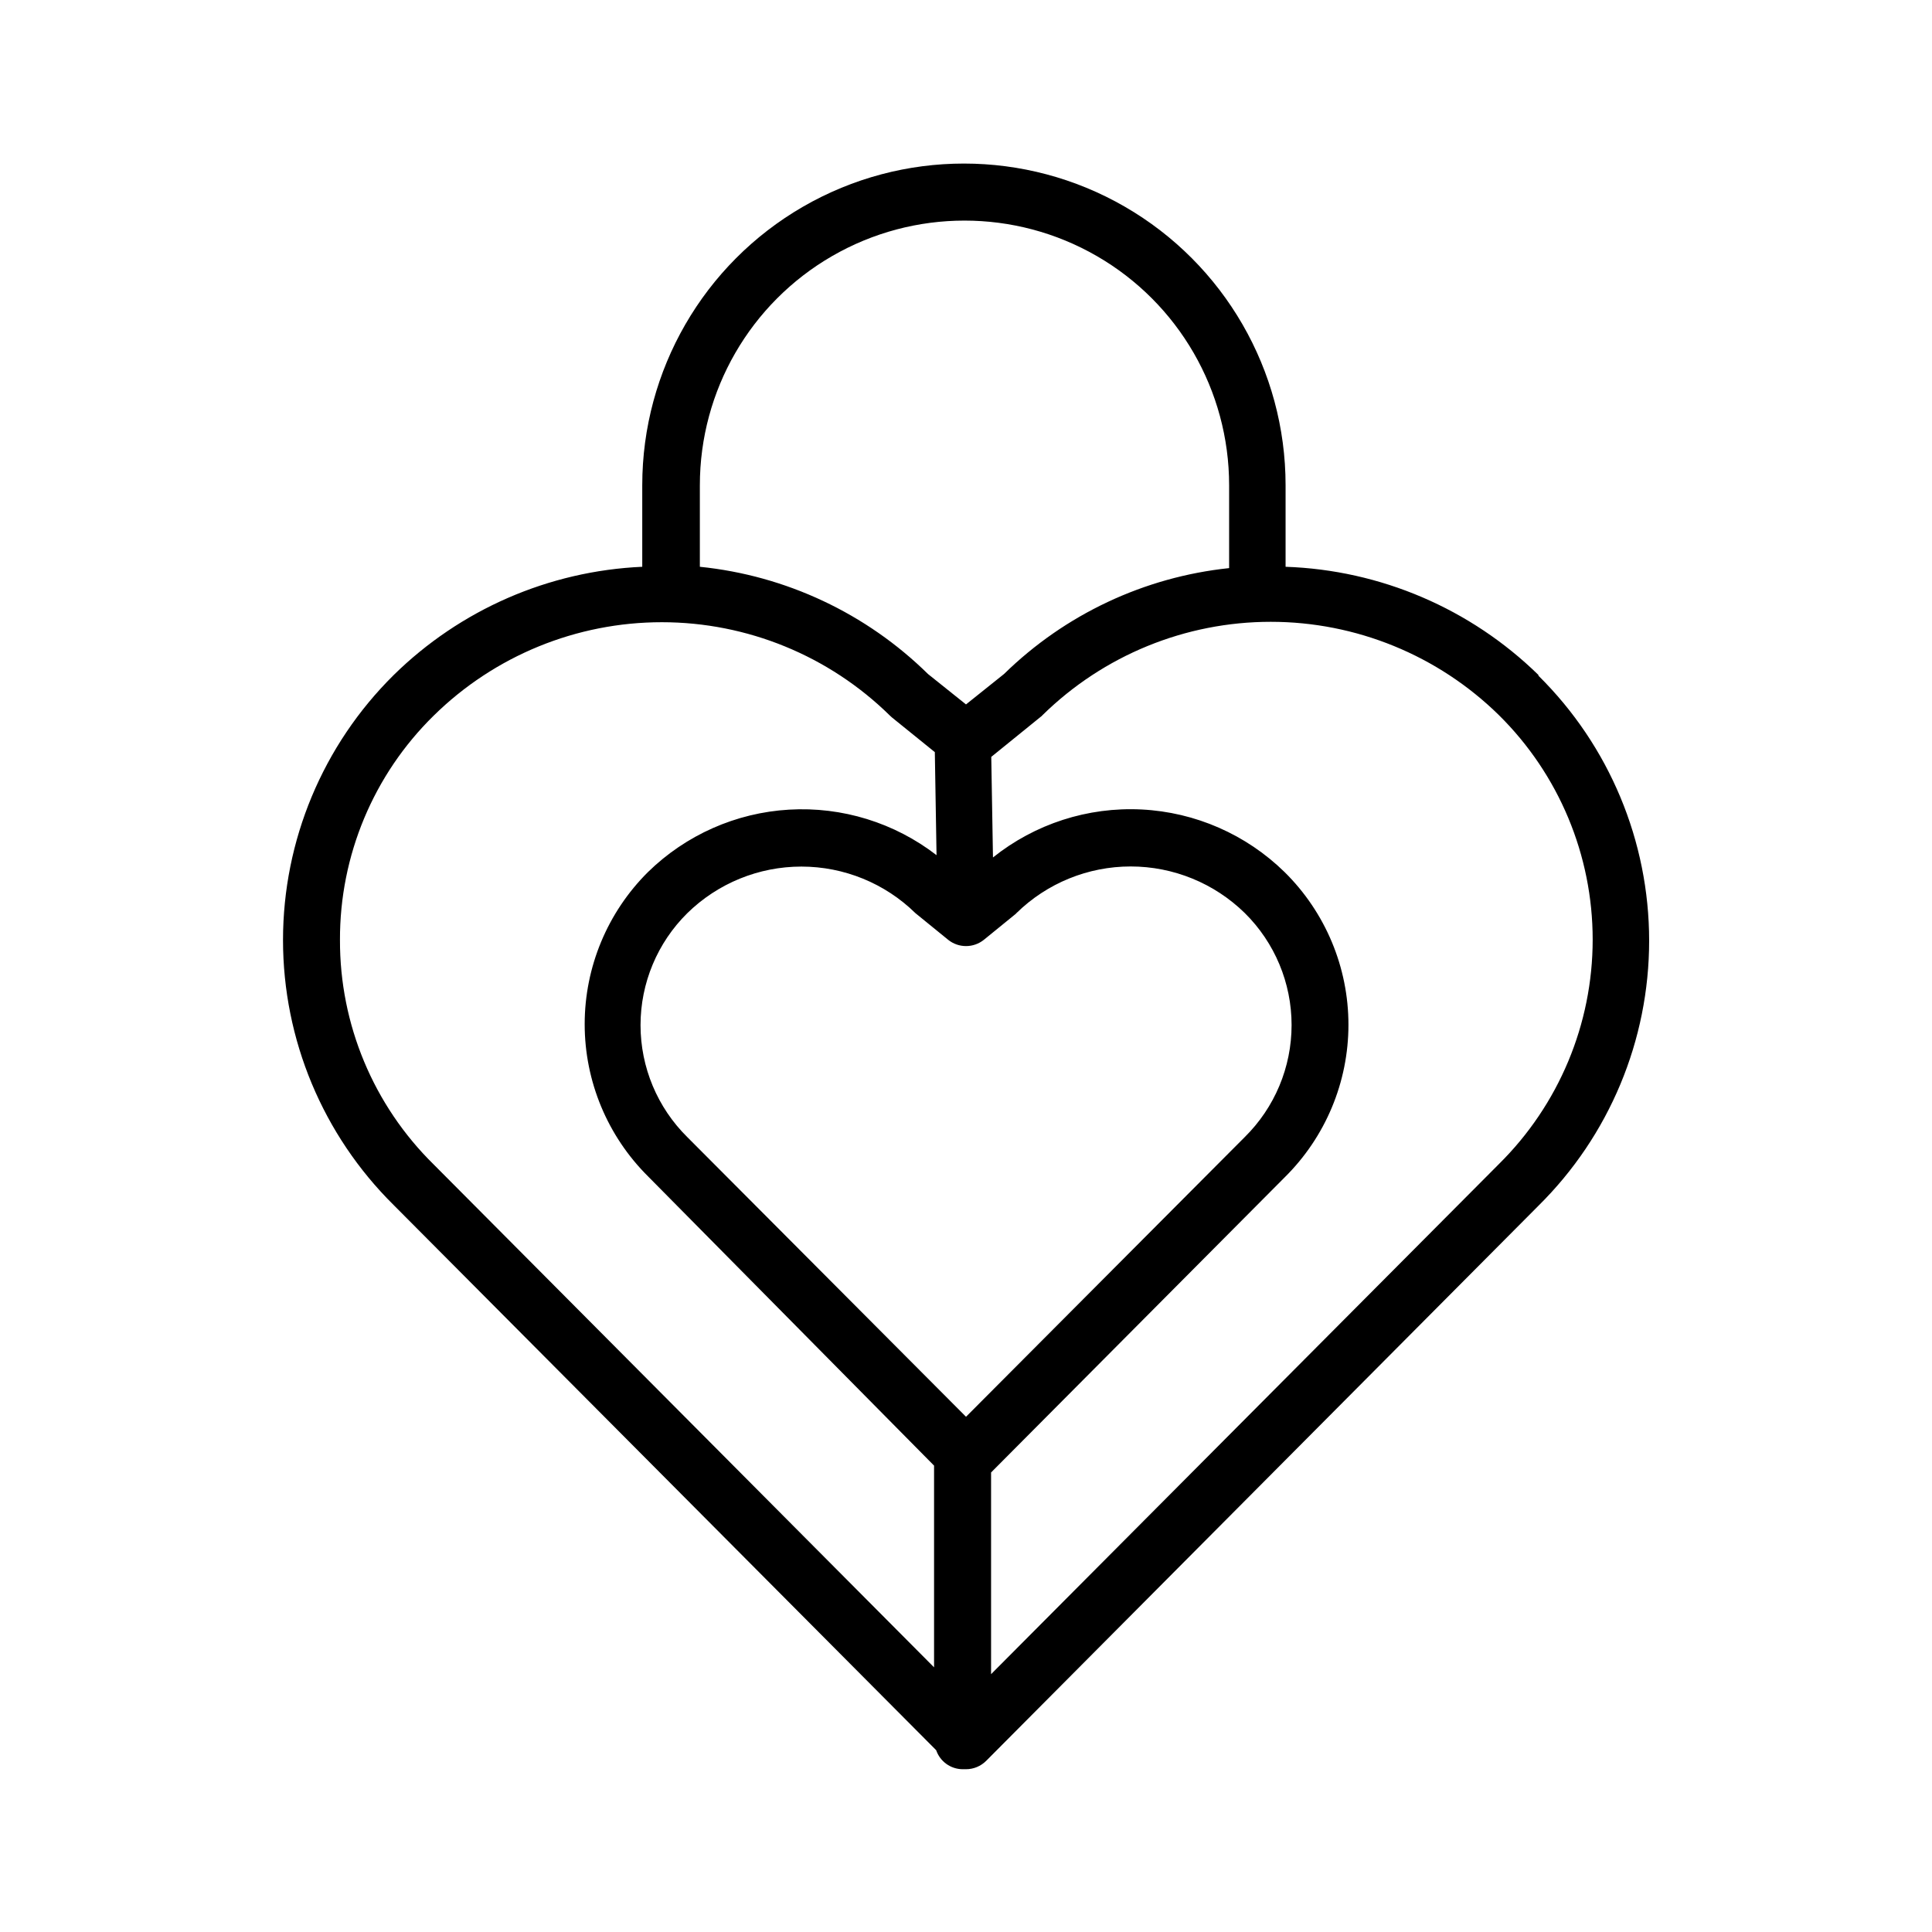 <?xml version="1.0" encoding="UTF-8"?>
<!-- Uploaded to: ICON Repo, www.iconrepo.com, Generator: ICON Repo Mixer Tools -->
<svg fill="#000000" width="800px" height="800px" version="1.1" viewBox="144 144 512 512" xmlns="http://www.w3.org/2000/svg">
 <path d="m551.7 322.87c-17.977-17.582-41.875-27.809-67.008-28.668v-21.613c0-30.457-16.246-58.598-42.621-73.824-26.375-15.227-58.871-15.227-85.246 0-26.371 15.227-42.621 43.367-42.621 73.824v21.613c-24.758 1.105-48.23 11.336-65.898 28.715-18.754 18.551-29.305 43.832-29.305 70.207 0 26.379 10.551 51.656 29.305 70.207l143.79 144.49c1.027 2.996 3.836 5.016 7 5.039h0.91c2.004-0.004 3.922-0.801 5.34-2.219l146.36-147.11c18.77-18.551 29.332-43.84 29.332-70.23 0-26.387-10.562-51.68-29.332-70.23zm-222.23-50.281c0-25.055 13.367-48.207 35.066-60.734 21.699-12.527 48.43-12.527 70.129 0 21.699 12.527 35.066 35.68 35.066 60.734v21.965c-22.48 2.363-43.5 12.254-59.652 28.062l-10.078 8.062-10.078-8.062h0.004c-16.336-16.07-37.66-26.094-60.457-28.414zm70.535 246.87-73.859-74.113c-7.934-7.836-12.398-18.523-12.398-29.672 0-11.152 4.465-21.84 12.398-29.676 8.07-7.914 18.926-12.348 30.227-12.348 11.305 0 22.16 4.434 30.23 12.348l0.555 0.453 8.113 6.602h-0.004c2.766 2.223 6.707 2.223 9.473 0l8.113-6.602h-0.004c0.211-0.141 0.395-0.309 0.555-0.504 8.078-7.902 18.93-12.328 30.23-12.328 11.301 0 22.152 4.426 30.227 12.328 7.949 7.84 12.422 18.539 12.422 29.699 0 11.164-4.473 21.863-12.422 29.699zm-165.91-126.36c-0.07-22.355 8.883-43.793 24.84-59.449 16.121-15.867 37.836-24.758 60.457-24.758 22.617 0 44.332 8.891 60.457 24.758l0.555 0.504 11.336 9.168 0.453 27.305c-11.145-8.605-25.023-12.891-39.082-12.066-14.055 0.82-27.336 6.703-37.398 16.551-10.73 10.668-16.766 25.176-16.766 40.305 0 15.133 6.035 29.637 16.766 40.305l75.824 76.68v53.457l-132.6-133.26c-15.957-15.68-24.914-37.133-24.84-59.5zm306.97 59.551-134.42 135.02v-53.453l77.789-78.191c10.824-10.68 16.918-25.25 16.918-40.457 0-15.207-6.094-29.777-16.918-40.457-10.184-9.977-23.668-15.879-37.906-16.594s-28.246 3.809-39.379 12.715l-0.453-26.652 13.047-10.578c0.211-0.141 0.395-0.312 0.555-0.504 16.137-15.84 37.848-24.715 60.457-24.715 22.613 0 44.32 8.875 60.457 24.715 15.91 15.711 24.863 37.141 24.863 59.5s-8.953 43.785-24.863 59.5z"/>
</svg>